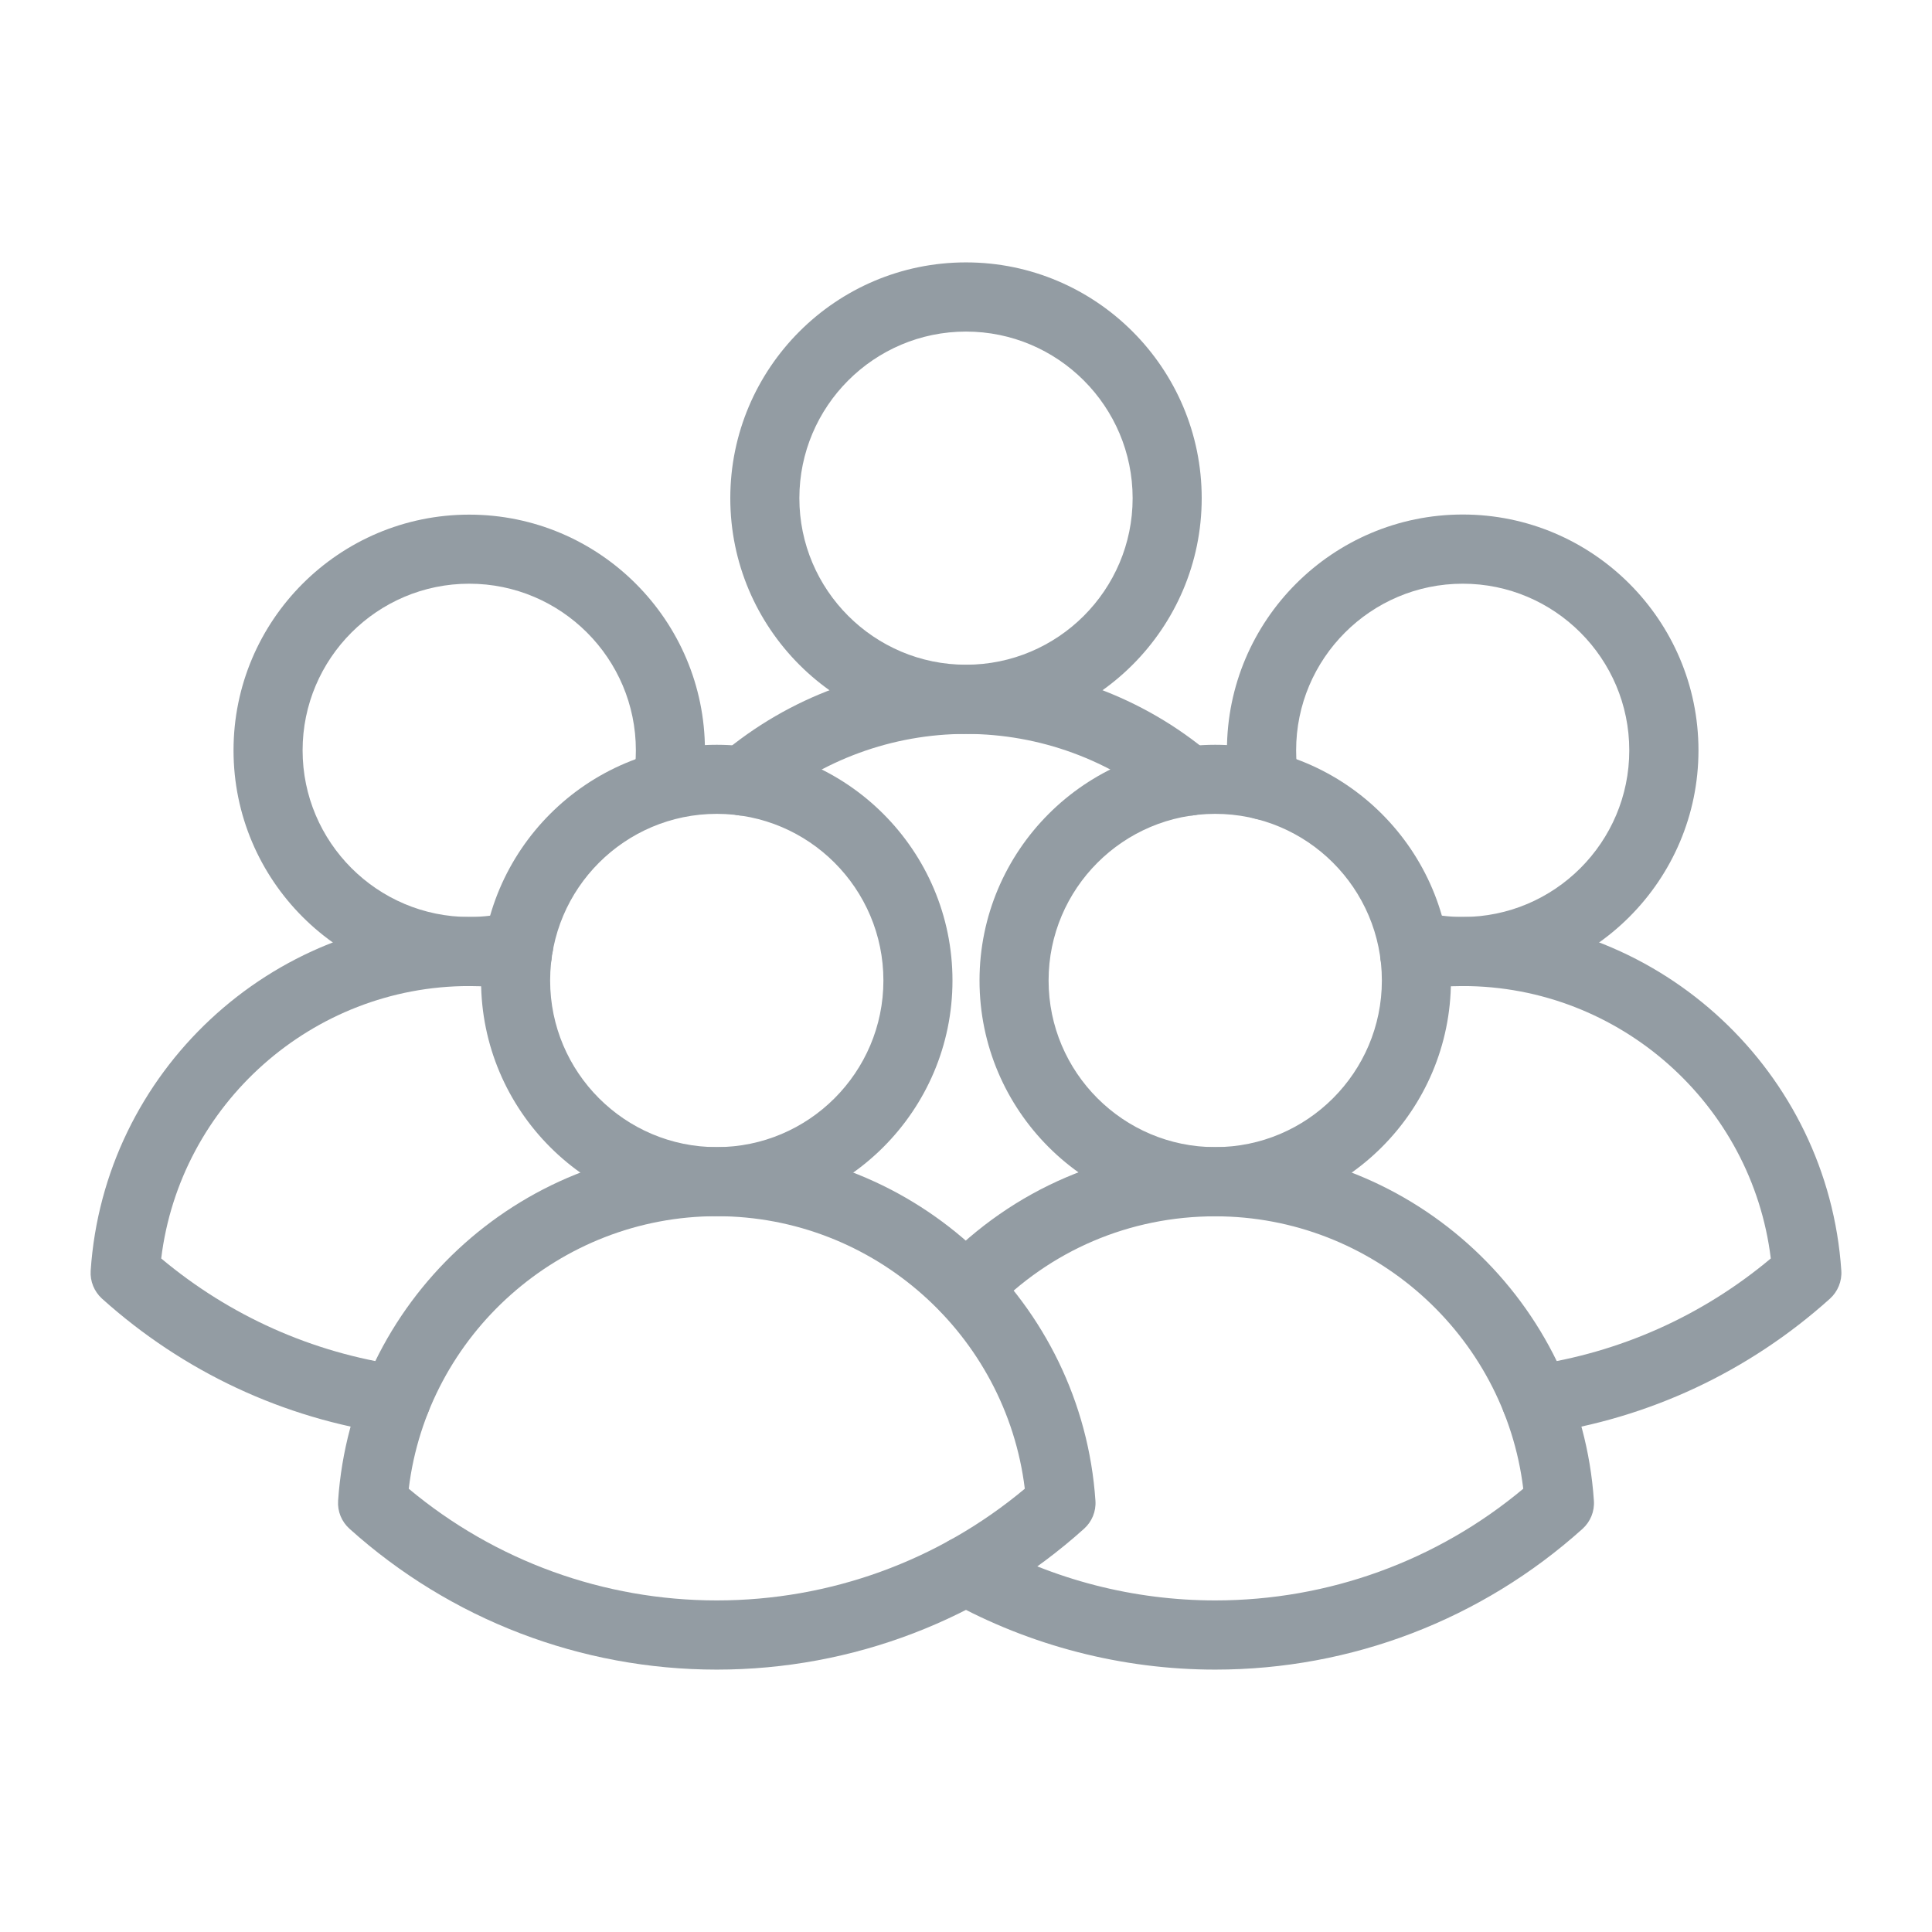 <svg width="16" height="16" viewBox="0 0 16 16" fill="none" xmlns="http://www.w3.org/2000/svg">
<path d="M12.114 8.166C11.957 8.166 11.8 8.147 11.649 8.11C11.495 8.073 11.401 7.918 11.438 7.764C11.476 7.611 11.631 7.517 11.784 7.554C11.892 7.58 12.002 7.594 12.114 7.594C12.874 7.594 13.493 6.975 13.493 6.214C13.493 5.453 12.874 4.834 12.114 4.834C11.353 4.834 10.734 5.453 10.734 6.214C10.734 6.295 10.741 6.376 10.755 6.455C10.783 6.611 10.678 6.759 10.523 6.787C10.367 6.814 10.219 6.71 10.191 6.554C10.171 6.442 10.161 6.328 10.161 6.214C10.161 5.137 11.037 4.261 12.114 4.261C13.19 4.261 14.066 5.137 14.066 6.214C14.066 7.29 13.19 8.166 12.114 8.166L12.114 8.166Z" fill="#939CA3"/>
<path d="M12.72 11.877C12.58 11.877 12.458 11.774 12.437 11.632C12.415 11.475 12.524 11.33 12.68 11.308C13.414 11.203 14.097 10.898 14.665 10.422C14.509 9.146 13.415 8.166 12.114 8.166C11.994 8.166 11.874 8.175 11.756 8.191C11.6 8.213 11.455 8.103 11.433 7.947C11.411 7.79 11.521 7.645 11.677 7.624C11.821 7.604 11.968 7.594 12.114 7.594C13.762 7.594 15.139 8.88 15.249 10.523C15.255 10.61 15.22 10.696 15.155 10.755C14.482 11.36 13.654 11.748 12.761 11.875C12.747 11.877 12.734 11.877 12.72 11.877Z" fill="#939CA3"/>
<path d="M3.886 8.166C2.809 8.166 1.934 7.29 1.934 6.214C1.934 5.137 2.809 4.262 3.886 4.262C4.962 4.262 5.838 5.137 5.838 6.214C5.838 6.326 5.829 6.438 5.81 6.548C5.783 6.704 5.634 6.808 5.479 6.782C5.323 6.755 5.218 6.607 5.245 6.451C5.259 6.373 5.266 6.293 5.266 6.214C5.266 5.453 4.647 4.834 3.886 4.834C3.125 4.834 2.506 5.453 2.506 6.214C2.506 6.975 3.125 7.594 3.886 7.594C4.001 7.594 4.115 7.58 4.225 7.552C4.378 7.513 4.534 7.606 4.573 7.759C4.611 7.913 4.519 8.068 4.365 8.107C4.209 8.146 4.048 8.166 3.886 8.166Z" fill="#939CA3"/>
<path d="M3.28 11.877C3.266 11.877 3.253 11.877 3.239 11.875C2.346 11.748 1.518 11.36 0.845 10.755C0.78 10.696 0.745 10.611 0.751 10.523C0.861 8.88 2.238 7.594 3.886 7.594C4.032 7.594 4.179 7.604 4.323 7.624C4.479 7.645 4.589 7.79 4.567 7.947C4.545 8.103 4.401 8.213 4.244 8.191C4.126 8.175 4.006 8.166 3.886 8.166C2.585 8.166 1.491 9.146 1.335 10.422C1.903 10.898 2.586 11.203 3.32 11.308C3.476 11.33 3.585 11.475 3.563 11.632C3.542 11.774 3.42 11.877 3.28 11.877Z" fill="#939CA3"/>
<path d="M8 6.078C6.923 6.078 6.048 5.202 6.048 4.126C6.048 3.049 6.923 2.173 8 2.173C9.076 2.173 9.952 3.049 9.952 4.126C9.952 5.202 9.076 6.078 8 6.078ZM8 2.746C7.239 2.746 6.62 3.365 6.62 4.126C6.62 4.886 7.239 5.505 8 5.505C8.761 5.505 9.38 4.886 9.38 4.126C9.38 3.365 8.761 2.746 8 2.746Z" fill="#939CA3"/>
<path d="M9.846 6.755C9.78 6.755 9.715 6.732 9.661 6.687C9.198 6.294 8.608 6.078 8 6.078C7.392 6.078 6.802 6.294 6.339 6.687C6.218 6.789 6.038 6.774 5.935 6.654C5.833 6.533 5.848 6.352 5.969 6.25C6.535 5.77 7.256 5.506 8 5.506C8.743 5.506 9.465 5.77 10.031 6.25C10.152 6.352 10.167 6.533 10.064 6.654C10.008 6.72 9.927 6.755 9.846 6.755Z" fill="#939CA3"/>
<path d="M5.936 10.072C4.859 10.072 3.984 9.197 3.984 8.12C3.984 7.044 4.859 6.168 5.936 6.168C7.012 6.168 7.888 7.044 7.888 8.12C7.888 9.197 7.012 10.072 5.936 10.072ZM5.936 6.74C5.175 6.74 4.556 7.359 4.556 8.12C4.556 8.881 5.175 9.5 5.936 9.5C6.697 9.5 7.316 8.881 7.316 8.12C7.316 7.359 6.697 6.74 5.936 6.74Z" fill="#939CA3"/>
<path d="M5.936 13.827C4.811 13.827 3.731 13.413 2.895 12.661C2.829 12.602 2.794 12.517 2.8 12.429C2.911 10.786 4.288 9.5 5.936 9.5C7.584 9.5 8.961 10.786 9.072 12.429C9.078 12.517 9.043 12.602 8.977 12.661C8.141 13.413 7.061 13.827 5.936 13.827ZM3.385 12.329C4.099 12.926 5 13.254 5.936 13.254C6.872 13.254 7.772 12.927 8.487 12.329C8.331 11.053 7.237 10.072 5.936 10.072C4.635 10.072 3.54 11.053 3.385 12.329Z" fill="#939CA3"/>
<path d="M10.064 10.072C8.988 10.072 8.112 9.197 8.112 8.12C8.112 7.044 8.988 6.168 10.064 6.168C11.141 6.168 12.016 7.044 12.016 8.12C12.016 9.197 11.141 10.072 10.064 10.072ZM10.064 6.74C9.303 6.74 8.684 7.359 8.684 8.12C8.684 8.881 9.303 9.5 10.064 9.5C10.825 9.5 11.444 8.881 11.444 8.12C11.444 7.359 10.825 6.74 10.064 6.74Z" fill="#939CA3"/>
<path d="M10.064 13.827C9.293 13.827 8.532 13.63 7.861 13.259C7.723 13.182 7.673 13.008 7.75 12.87C7.826 12.732 8 12.681 8.139 12.758C8.724 13.083 9.39 13.254 10.064 13.254C11 13.254 11.9 12.927 12.615 12.329C12.46 11.053 11.365 10.073 10.064 10.073C9.356 10.073 8.696 10.355 8.207 10.866C8.098 10.98 7.916 10.985 7.802 10.875C7.688 10.766 7.684 10.585 7.793 10.47C8.392 9.845 9.198 9.5 10.064 9.5C11.712 9.5 13.09 10.786 13.2 12.429C13.206 12.517 13.171 12.602 13.106 12.661C12.27 13.413 11.19 13.827 10.064 13.827H10.064Z" fill="#939CA3"/>
</svg>

